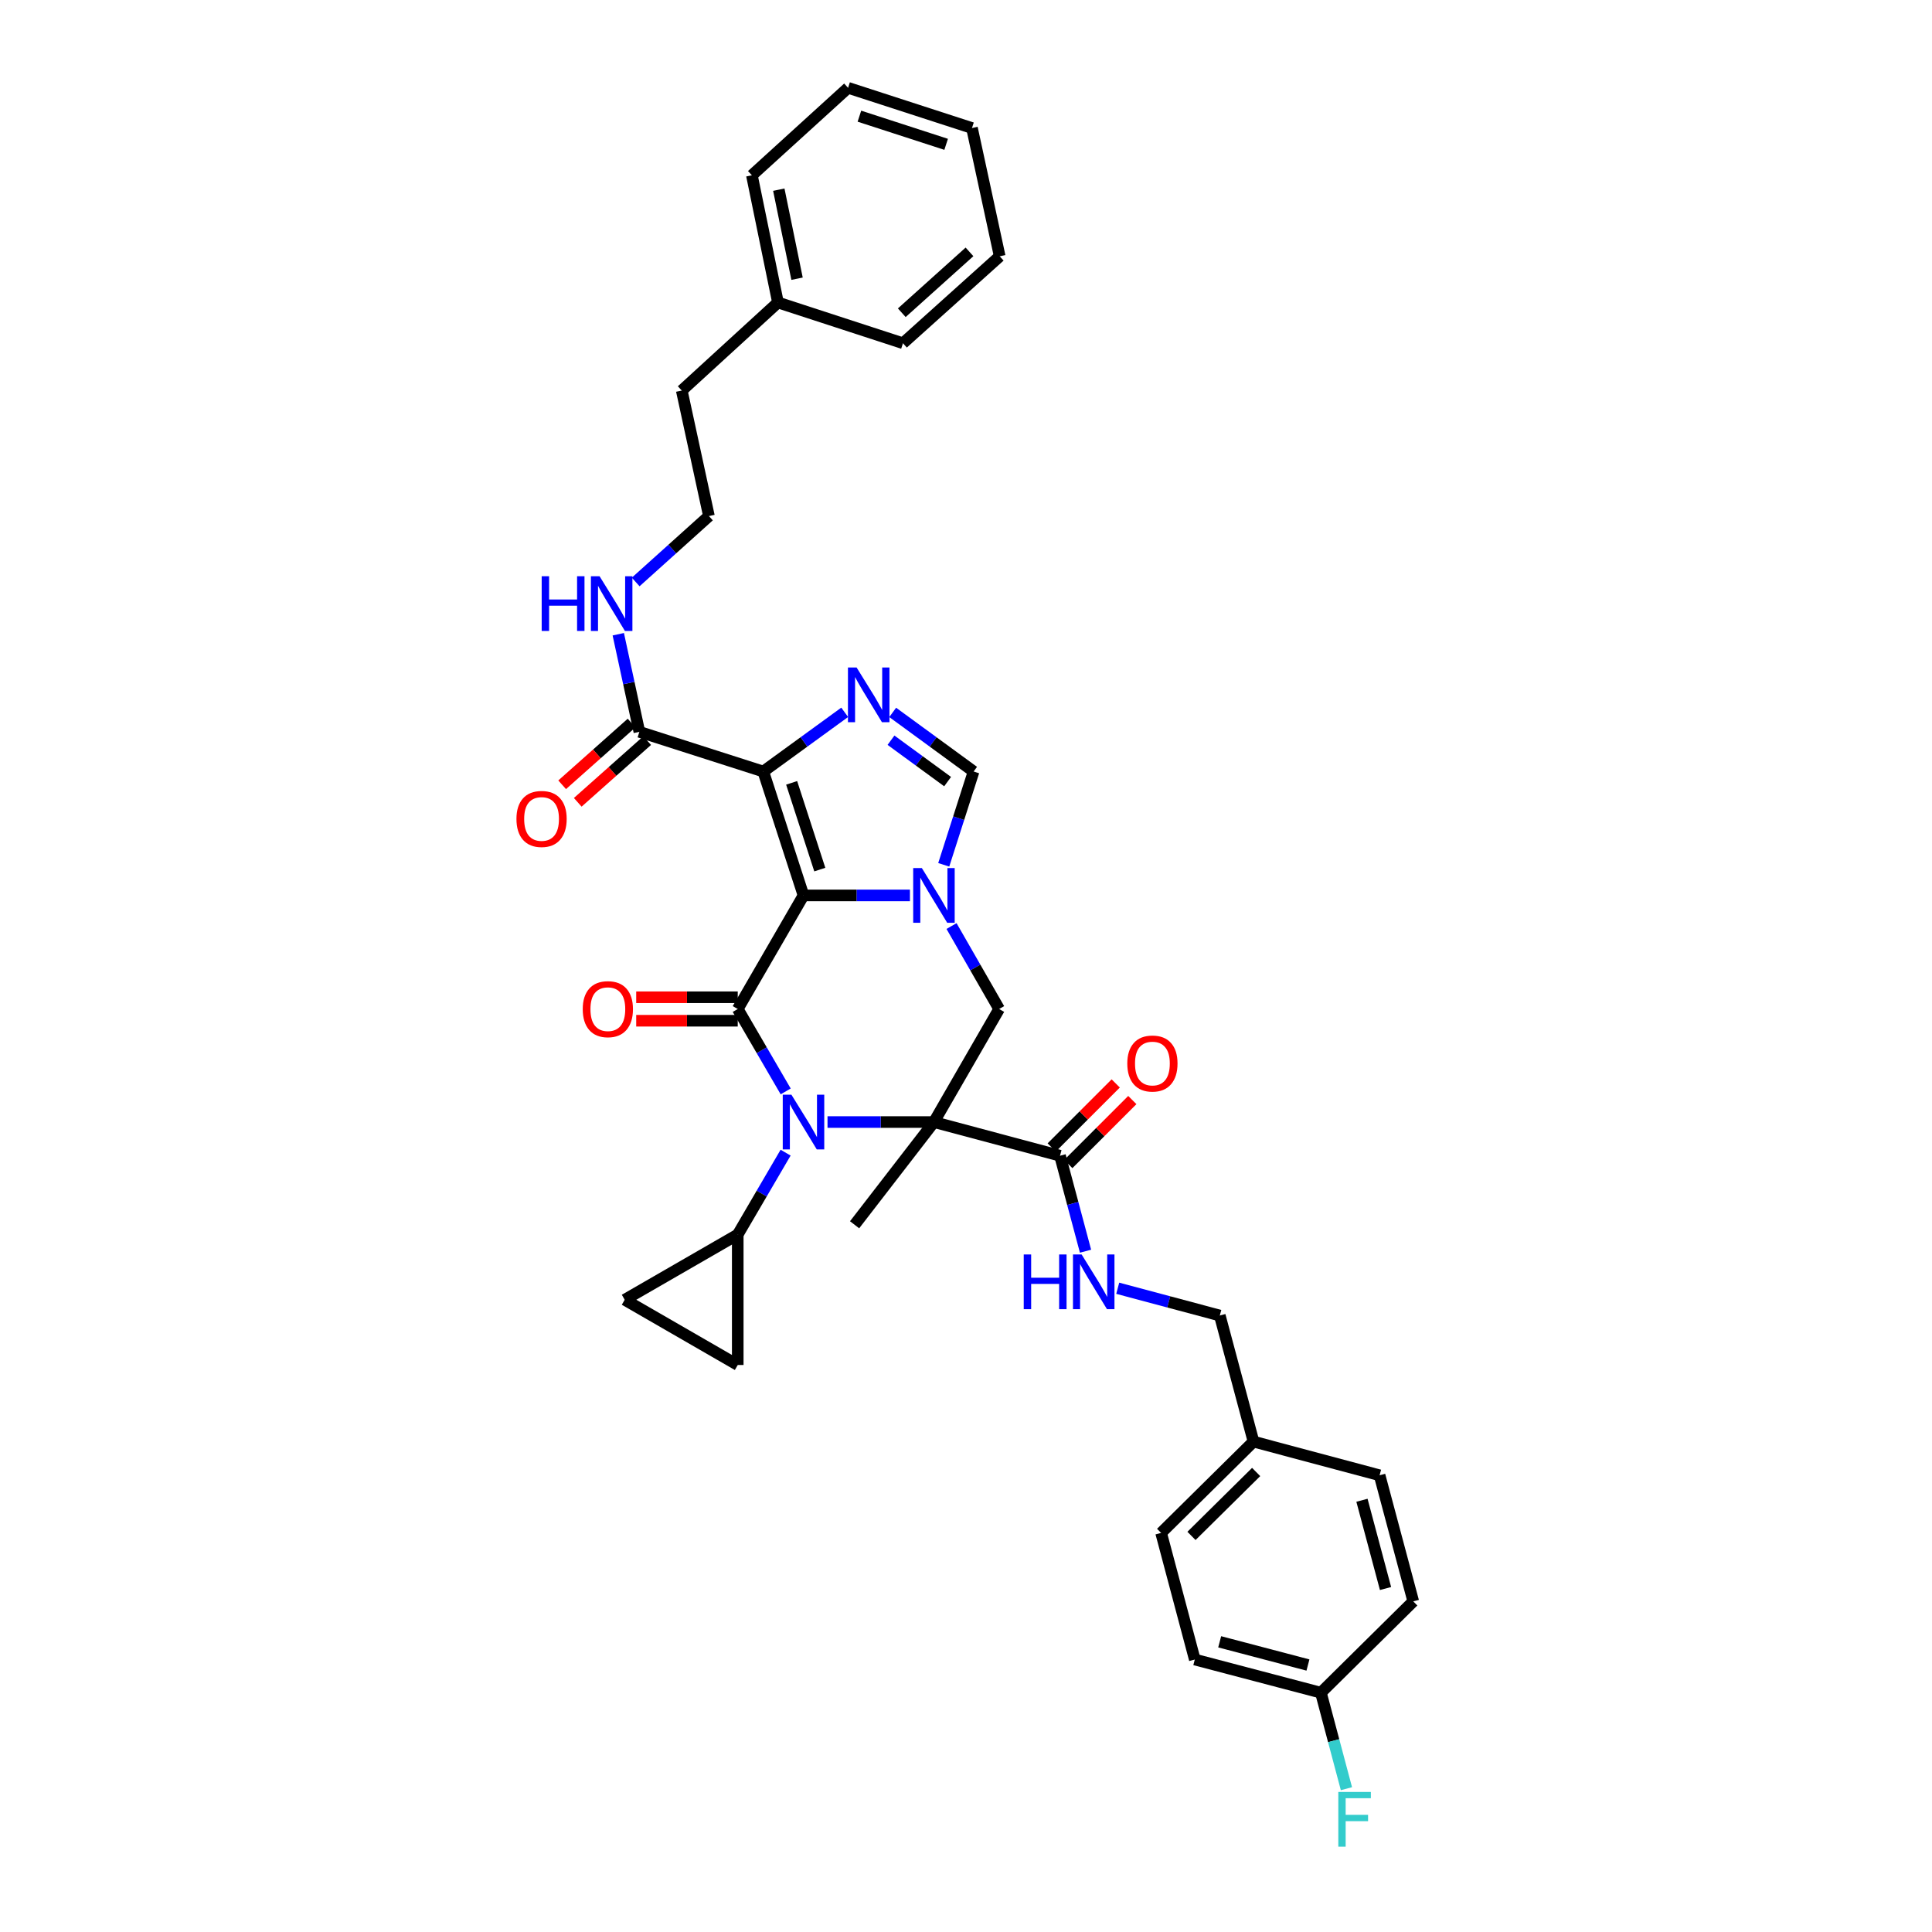 <?xml version='1.0' encoding='iso-8859-1'?>
<svg version='1.1' baseProfile='full'
              xmlns='http://www.w3.org/2000/svg'
                      xmlns:rdkit='http://www.rdkit.org/xml'
                      xmlns:xlink='http://www.w3.org/1999/xlink'
                  xml:space='preserve'
width='1000px' height='1000px' viewBox='0 0 1000 1000'>
<!-- END OF HEADER -->
<rect style='opacity:1.0;fill:#FFFFFF;stroke:none' width='1000' height='1000' x='0' y='0'> </rect>
<path class='bond-2' d='M 415.892,463.469 L 381.854,522.256' style='fill:none;fill-rule:evenodd;stroke:#000000;stroke-width:6px;stroke-linecap:butt;stroke-linejoin:miter;stroke-opacity:1' />
<path class='bond-3' d='M 415.892,463.469 L 395.072,399.336' style='fill:none;fill-rule:evenodd;stroke:#000000;stroke-width:6px;stroke-linecap:butt;stroke-linejoin:miter;stroke-opacity:1' />
<path class='bond-3' d='M 424.326,450.097 L 409.753,405.204' style='fill:none;fill-rule:evenodd;stroke:#000000;stroke-width:6px;stroke-linecap:butt;stroke-linejoin:miter;stroke-opacity:1' />
<path class='bond-4' d='M 415.892,463.469 L 443.435,463.469' style='fill:none;fill-rule:evenodd;stroke:#000000;stroke-width:6px;stroke-linecap:butt;stroke-linejoin:miter;stroke-opacity:1' />
<path class='bond-4' d='M 443.435,463.469 L 470.979,463.469' style='fill:none;fill-rule:evenodd;stroke:#0000FF;stroke-width:6px;stroke-linecap:butt;stroke-linejoin:miter;stroke-opacity:1' />
<path class='bond-0' d='M 483.407,580.766 L 517.155,522.256' style='fill:none;fill-rule:evenodd;stroke:#000000;stroke-width:6px;stroke-linecap:butt;stroke-linejoin:miter;stroke-opacity:1' />
<path class='bond-8' d='M 483.407,580.766 L 548.661,598.21' style='fill:none;fill-rule:evenodd;stroke:#000000;stroke-width:6px;stroke-linecap:butt;stroke-linejoin:miter;stroke-opacity:1' />
<path class='bond-18' d='M 483.407,580.766 L 442.335,633.936' style='fill:none;fill-rule:evenodd;stroke:#000000;stroke-width:6px;stroke-linecap:butt;stroke-linejoin:miter;stroke-opacity:1' />
<path class='bond-36' d='M 483.407,580.766 L 455.863,580.766' style='fill:none;fill-rule:evenodd;stroke:#000000;stroke-width:6px;stroke-linecap:butt;stroke-linejoin:miter;stroke-opacity:1' />
<path class='bond-36' d='M 455.863,580.766 L 428.319,580.766' style='fill:none;fill-rule:evenodd;stroke:#0000FF;stroke-width:6px;stroke-linecap:butt;stroke-linejoin:miter;stroke-opacity:1' />
<path class='bond-1' d='M 406.67,564.914 L 394.262,543.585' style='fill:none;fill-rule:evenodd;stroke:#0000FF;stroke-width:6px;stroke-linecap:butt;stroke-linejoin:miter;stroke-opacity:1' />
<path class='bond-1' d='M 394.262,543.585 L 381.854,522.256' style='fill:none;fill-rule:evenodd;stroke:#000000;stroke-width:6px;stroke-linecap:butt;stroke-linejoin:miter;stroke-opacity:1' />
<path class='bond-9' d='M 406.63,596.613 L 394.242,617.809' style='fill:none;fill-rule:evenodd;stroke:#0000FF;stroke-width:6px;stroke-linecap:butt;stroke-linejoin:miter;stroke-opacity:1' />
<path class='bond-9' d='M 394.242,617.809 L 381.854,639.006' style='fill:none;fill-rule:evenodd;stroke:#000000;stroke-width:6px;stroke-linecap:butt;stroke-linejoin:miter;stroke-opacity:1' />
<path class='bond-14' d='M 381.854,516.18 L 355.578,516.18' style='fill:none;fill-rule:evenodd;stroke:#000000;stroke-width:6px;stroke-linecap:butt;stroke-linejoin:miter;stroke-opacity:1' />
<path class='bond-14' d='M 355.578,516.18 L 329.302,516.18' style='fill:none;fill-rule:evenodd;stroke:#FF0000;stroke-width:6px;stroke-linecap:butt;stroke-linejoin:miter;stroke-opacity:1' />
<path class='bond-14' d='M 381.854,528.332 L 355.578,528.332' style='fill:none;fill-rule:evenodd;stroke:#000000;stroke-width:6px;stroke-linecap:butt;stroke-linejoin:miter;stroke-opacity:1' />
<path class='bond-14' d='M 355.578,528.332 L 329.302,528.332' style='fill:none;fill-rule:evenodd;stroke:#FF0000;stroke-width:6px;stroke-linecap:butt;stroke-linejoin:miter;stroke-opacity:1' />
<path class='bond-5' d='M 395.072,399.336 L 416.142,384.016' style='fill:none;fill-rule:evenodd;stroke:#000000;stroke-width:6px;stroke-linecap:butt;stroke-linejoin:miter;stroke-opacity:1' />
<path class='bond-5' d='M 416.142,384.016 L 437.213,368.696' style='fill:none;fill-rule:evenodd;stroke:#0000FF;stroke-width:6px;stroke-linecap:butt;stroke-linejoin:miter;stroke-opacity:1' />
<path class='bond-10' d='M 395.072,399.336 L 330.938,378.793' style='fill:none;fill-rule:evenodd;stroke:#000000;stroke-width:6px;stroke-linecap:butt;stroke-linejoin:miter;stroke-opacity:1' />
<path class='bond-6' d='M 492.509,479.324 L 504.832,500.79' style='fill:none;fill-rule:evenodd;stroke:#0000FF;stroke-width:6px;stroke-linecap:butt;stroke-linejoin:miter;stroke-opacity:1' />
<path class='bond-6' d='M 504.832,500.79 L 517.155,522.256' style='fill:none;fill-rule:evenodd;stroke:#000000;stroke-width:6px;stroke-linecap:butt;stroke-linejoin:miter;stroke-opacity:1' />
<path class='bond-7' d='M 488.479,447.626 L 496.208,423.481' style='fill:none;fill-rule:evenodd;stroke:#0000FF;stroke-width:6px;stroke-linecap:butt;stroke-linejoin:miter;stroke-opacity:1' />
<path class='bond-7' d='M 496.208,423.481 L 503.937,399.336' style='fill:none;fill-rule:evenodd;stroke:#000000;stroke-width:6px;stroke-linecap:butt;stroke-linejoin:miter;stroke-opacity:1' />
<path class='bond-35' d='M 462.06,368.737 L 482.999,384.037' style='fill:none;fill-rule:evenodd;stroke:#0000FF;stroke-width:6px;stroke-linecap:butt;stroke-linejoin:miter;stroke-opacity:1' />
<path class='bond-35' d='M 482.999,384.037 L 503.937,399.336' style='fill:none;fill-rule:evenodd;stroke:#000000;stroke-width:6px;stroke-linecap:butt;stroke-linejoin:miter;stroke-opacity:1' />
<path class='bond-35' d='M 461.173,383.138 L 475.829,393.848' style='fill:none;fill-rule:evenodd;stroke:#0000FF;stroke-width:6px;stroke-linecap:butt;stroke-linejoin:miter;stroke-opacity:1' />
<path class='bond-35' d='M 475.829,393.848 L 490.486,404.558' style='fill:none;fill-rule:evenodd;stroke:#000000;stroke-width:6px;stroke-linecap:butt;stroke-linejoin:miter;stroke-opacity:1' />
<path class='bond-13' d='M 548.661,598.21 L 555.265,622.916' style='fill:none;fill-rule:evenodd;stroke:#000000;stroke-width:6px;stroke-linecap:butt;stroke-linejoin:miter;stroke-opacity:1' />
<path class='bond-13' d='M 555.265,622.916 L 561.869,647.622' style='fill:none;fill-rule:evenodd;stroke:#0000FF;stroke-width:6px;stroke-linecap:butt;stroke-linejoin:miter;stroke-opacity:1' />
<path class='bond-15' d='M 552.957,602.507 L 569.524,585.943' style='fill:none;fill-rule:evenodd;stroke:#000000;stroke-width:6px;stroke-linecap:butt;stroke-linejoin:miter;stroke-opacity:1' />
<path class='bond-15' d='M 569.524,585.943 L 586.09,569.379' style='fill:none;fill-rule:evenodd;stroke:#FF0000;stroke-width:6px;stroke-linecap:butt;stroke-linejoin:miter;stroke-opacity:1' />
<path class='bond-15' d='M 544.365,593.914 L 560.932,577.35' style='fill:none;fill-rule:evenodd;stroke:#000000;stroke-width:6px;stroke-linecap:butt;stroke-linejoin:miter;stroke-opacity:1' />
<path class='bond-15' d='M 560.932,577.35 L 577.498,560.786' style='fill:none;fill-rule:evenodd;stroke:#FF0000;stroke-width:6px;stroke-linecap:butt;stroke-linejoin:miter;stroke-opacity:1' />
<path class='bond-11' d='M 381.854,639.006 L 323.344,672.754' style='fill:none;fill-rule:evenodd;stroke:#000000;stroke-width:6px;stroke-linecap:butt;stroke-linejoin:miter;stroke-opacity:1' />
<path class='bond-12' d='M 381.854,639.006 L 381.854,706.515' style='fill:none;fill-rule:evenodd;stroke:#000000;stroke-width:6px;stroke-linecap:butt;stroke-linejoin:miter;stroke-opacity:1' />
<path class='bond-16' d='M 326.901,374.252 L 308.936,390.225' style='fill:none;fill-rule:evenodd;stroke:#000000;stroke-width:6px;stroke-linecap:butt;stroke-linejoin:miter;stroke-opacity:1' />
<path class='bond-16' d='M 308.936,390.225 L 290.97,406.197' style='fill:none;fill-rule:evenodd;stroke:#FF0000;stroke-width:6px;stroke-linecap:butt;stroke-linejoin:miter;stroke-opacity:1' />
<path class='bond-16' d='M 334.975,383.334 L 317.01,399.306' style='fill:none;fill-rule:evenodd;stroke:#000000;stroke-width:6px;stroke-linecap:butt;stroke-linejoin:miter;stroke-opacity:1' />
<path class='bond-16' d='M 317.01,399.306 L 299.044,415.279' style='fill:none;fill-rule:evenodd;stroke:#FF0000;stroke-width:6px;stroke-linecap:butt;stroke-linejoin:miter;stroke-opacity:1' />
<path class='bond-17' d='M 330.938,378.793 L 325.479,353.535' style='fill:none;fill-rule:evenodd;stroke:#000000;stroke-width:6px;stroke-linecap:butt;stroke-linejoin:miter;stroke-opacity:1' />
<path class='bond-17' d='M 325.479,353.535 L 320.02,328.276' style='fill:none;fill-rule:evenodd;stroke:#0000FF;stroke-width:6px;stroke-linecap:butt;stroke-linejoin:miter;stroke-opacity:1' />
<path class='bond-37' d='M 323.344,672.754 L 381.854,706.515' style='fill:none;fill-rule:evenodd;stroke:#000000;stroke-width:6px;stroke-linecap:butt;stroke-linejoin:miter;stroke-opacity:1' />
<path class='bond-19' d='M 578.534,666.793 L 604.95,673.854' style='fill:none;fill-rule:evenodd;stroke:#0000FF;stroke-width:6px;stroke-linecap:butt;stroke-linejoin:miter;stroke-opacity:1' />
<path class='bond-19' d='M 604.95,673.854 L 631.366,680.916' style='fill:none;fill-rule:evenodd;stroke:#000000;stroke-width:6px;stroke-linecap:butt;stroke-linejoin:miter;stroke-opacity:1' />
<path class='bond-27' d='M 329.026,301.23 L 347.983,284.172' style='fill:none;fill-rule:evenodd;stroke:#0000FF;stroke-width:6px;stroke-linecap:butt;stroke-linejoin:miter;stroke-opacity:1' />
<path class='bond-27' d='M 347.983,284.172 L 366.941,267.113' style='fill:none;fill-rule:evenodd;stroke:#000000;stroke-width:6px;stroke-linecap:butt;stroke-linejoin:miter;stroke-opacity:1' />
<path class='bond-21' d='M 631.366,680.916 L 648.811,746.17' style='fill:none;fill-rule:evenodd;stroke:#000000;stroke-width:6px;stroke-linecap:butt;stroke-linejoin:miter;stroke-opacity:1' />
<path class='bond-20' d='M 683.693,876.138 L 618.425,858.97' style='fill:none;fill-rule:evenodd;stroke:#000000;stroke-width:6px;stroke-linecap:butt;stroke-linejoin:miter;stroke-opacity:1' />
<path class='bond-20' d='M 676.994,861.811 L 631.306,849.793' style='fill:none;fill-rule:evenodd;stroke:#000000;stroke-width:6px;stroke-linecap:butt;stroke-linejoin:miter;stroke-opacity:1' />
<path class='bond-22' d='M 683.693,876.138 L 690.302,900.979' style='fill:none;fill-rule:evenodd;stroke:#000000;stroke-width:6px;stroke-linecap:butt;stroke-linejoin:miter;stroke-opacity:1' />
<path class='bond-22' d='M 690.302,900.979 L 696.911,925.82' style='fill:none;fill-rule:evenodd;stroke:#33CCCC;stroke-width:6px;stroke-linecap:butt;stroke-linejoin:miter;stroke-opacity:1' />
<path class='bond-38' d='M 683.693,876.138 L 731.502,828.875' style='fill:none;fill-rule:evenodd;stroke:#000000;stroke-width:6px;stroke-linecap:butt;stroke-linejoin:miter;stroke-opacity:1' />
<path class='bond-25' d='M 648.811,746.17 L 714.072,763.607' style='fill:none;fill-rule:evenodd;stroke:#000000;stroke-width:6px;stroke-linecap:butt;stroke-linejoin:miter;stroke-opacity:1' />
<path class='bond-26' d='M 648.811,746.17 L 600.994,793.433' style='fill:none;fill-rule:evenodd;stroke:#000000;stroke-width:6px;stroke-linecap:butt;stroke-linejoin:miter;stroke-opacity:1' />
<path class='bond-26' d='M 650.181,761.901 L 616.709,794.985' style='fill:none;fill-rule:evenodd;stroke:#000000;stroke-width:6px;stroke-linecap:butt;stroke-linejoin:miter;stroke-opacity:1' />
<path class='bond-23' d='M 731.502,828.875 L 714.072,763.607' style='fill:none;fill-rule:evenodd;stroke:#000000;stroke-width:6px;stroke-linecap:butt;stroke-linejoin:miter;stroke-opacity:1' />
<path class='bond-23' d='M 717.148,822.22 L 704.946,776.533' style='fill:none;fill-rule:evenodd;stroke:#000000;stroke-width:6px;stroke-linecap:butt;stroke-linejoin:miter;stroke-opacity:1' />
<path class='bond-24' d='M 618.425,858.97 L 600.994,793.433' style='fill:none;fill-rule:evenodd;stroke:#000000;stroke-width:6px;stroke-linecap:butt;stroke-linejoin:miter;stroke-opacity:1' />
<path class='bond-29' d='M 366.941,267.113 L 352.879,202.143' style='fill:none;fill-rule:evenodd;stroke:#000000;stroke-width:6px;stroke-linecap:butt;stroke-linejoin:miter;stroke-opacity:1' />
<path class='bond-28' d='M 402.673,156.574 L 352.879,202.143' style='fill:none;fill-rule:evenodd;stroke:#000000;stroke-width:6px;stroke-linecap:butt;stroke-linejoin:miter;stroke-opacity:1' />
<path class='bond-30' d='M 402.673,156.574 L 389.178,90.74' style='fill:none;fill-rule:evenodd;stroke:#000000;stroke-width:6px;stroke-linecap:butt;stroke-linejoin:miter;stroke-opacity:1' />
<path class='bond-30' d='M 412.553,144.259 L 403.107,98.175' style='fill:none;fill-rule:evenodd;stroke:#000000;stroke-width:6px;stroke-linecap:butt;stroke-linejoin:miter;stroke-opacity:1' />
<path class='bond-31' d='M 402.673,156.574 L 467.374,177.664' style='fill:none;fill-rule:evenodd;stroke:#000000;stroke-width:6px;stroke-linecap:butt;stroke-linejoin:miter;stroke-opacity:1' />
<path class='bond-33' d='M 389.178,90.74 L 438.959,45.455' style='fill:none;fill-rule:evenodd;stroke:#000000;stroke-width:6px;stroke-linecap:butt;stroke-linejoin:miter;stroke-opacity:1' />
<path class='bond-32' d='M 467.374,177.664 L 517.445,132.656' style='fill:none;fill-rule:evenodd;stroke:#000000;stroke-width:6px;stroke-linecap:butt;stroke-linejoin:miter;stroke-opacity:1' />
<path class='bond-32' d='M 466.761,161.875 L 501.811,130.37' style='fill:none;fill-rule:evenodd;stroke:#000000;stroke-width:6px;stroke-linecap:butt;stroke-linejoin:miter;stroke-opacity:1' />
<path class='bond-34' d='M 517.445,132.656 L 503.093,66.267' style='fill:none;fill-rule:evenodd;stroke:#000000;stroke-width:6px;stroke-linecap:butt;stroke-linejoin:miter;stroke-opacity:1' />
<path class='bond-39' d='M 438.959,45.455 L 503.093,66.267' style='fill:none;fill-rule:evenodd;stroke:#000000;stroke-width:6px;stroke-linecap:butt;stroke-linejoin:miter;stroke-opacity:1' />
<path class='bond-39' d='M 444.828,60.135 L 489.722,74.704' style='fill:none;fill-rule:evenodd;stroke:#000000;stroke-width:6px;stroke-linecap:butt;stroke-linejoin:miter;stroke-opacity:1' />
<path  class='atom-2' d='M 409.632 566.606
L 418.912 581.606
Q 419.832 583.086, 421.312 585.766
Q 422.792 588.446, 422.872 588.606
L 422.872 566.606
L 426.632 566.606
L 426.632 594.926
L 422.752 594.926
L 412.792 578.526
Q 411.632 576.606, 410.392 574.406
Q 409.192 572.206, 408.832 571.526
L 408.832 594.926
L 405.152 594.926
L 405.152 566.606
L 409.632 566.606
' fill='#0000FF'/>
<path  class='atom-5' d='M 477.147 449.309
L 486.427 464.309
Q 487.347 465.789, 488.827 468.469
Q 490.307 471.149, 490.387 471.309
L 490.387 449.309
L 494.147 449.309
L 494.147 477.629
L 490.267 477.629
L 480.307 461.229
Q 479.147 459.309, 477.907 457.109
Q 476.707 454.909, 476.347 454.229
L 476.347 477.629
L 472.667 477.629
L 472.667 449.309
L 477.147 449.309
' fill='#0000FF'/>
<path  class='atom-6' d='M 443.379 345.501
L 452.659 360.501
Q 453.579 361.981, 455.059 364.661
Q 456.539 367.341, 456.619 367.501
L 456.619 345.501
L 460.379 345.501
L 460.379 373.821
L 456.499 373.821
L 446.539 357.421
Q 445.379 355.501, 444.139 353.301
Q 442.939 351.101, 442.579 350.421
L 442.579 373.821
L 438.899 373.821
L 438.899 345.501
L 443.379 345.501
' fill='#0000FF'/>
<path  class='atom-14' d='M 529.886 649.311
L 533.726 649.311
L 533.726 661.351
L 548.206 661.351
L 548.206 649.311
L 552.046 649.311
L 552.046 677.631
L 548.206 677.631
L 548.206 664.551
L 533.726 664.551
L 533.726 677.631
L 529.886 677.631
L 529.886 649.311
' fill='#0000FF'/>
<path  class='atom-14' d='M 559.846 649.311
L 569.126 664.311
Q 570.046 665.791, 571.526 668.471
Q 573.006 671.151, 573.086 671.311
L 573.086 649.311
L 576.846 649.311
L 576.846 677.631
L 572.966 677.631
L 563.006 661.231
Q 561.846 659.311, 560.606 657.111
Q 559.406 654.911, 559.046 654.231
L 559.046 677.631
L 555.366 677.631
L 555.366 649.311
L 559.846 649.311
' fill='#0000FF'/>
<path  class='atom-15' d='M 301.622 522.336
Q 301.622 515.536, 304.982 511.736
Q 308.342 507.936, 314.622 507.936
Q 320.902 507.936, 324.262 511.736
Q 327.622 515.536, 327.622 522.336
Q 327.622 529.216, 324.222 533.136
Q 320.822 537.016, 314.622 537.016
Q 308.382 537.016, 304.982 533.136
Q 301.622 529.256, 301.622 522.336
M 314.622 533.816
Q 318.942 533.816, 321.262 530.936
Q 323.622 528.016, 323.622 522.336
Q 323.622 516.776, 321.262 513.976
Q 318.942 511.136, 314.622 511.136
Q 310.302 511.136, 307.942 513.936
Q 305.622 516.736, 305.622 522.336
Q 305.622 528.056, 307.942 530.936
Q 310.302 533.816, 314.622 533.816
' fill='#FF0000'/>
<path  class='atom-16' d='M 583.485 550.474
Q 583.485 543.674, 586.845 539.874
Q 590.205 536.074, 596.485 536.074
Q 602.765 536.074, 606.125 539.874
Q 609.485 543.674, 609.485 550.474
Q 609.485 557.354, 606.085 561.274
Q 602.685 565.154, 596.485 565.154
Q 590.245 565.154, 586.845 561.274
Q 583.485 557.394, 583.485 550.474
M 596.485 561.954
Q 600.805 561.954, 603.125 559.074
Q 605.485 556.154, 605.485 550.474
Q 605.485 544.914, 603.125 542.114
Q 600.805 539.274, 596.485 539.274
Q 592.165 539.274, 589.805 542.074
Q 587.485 544.874, 587.485 550.474
Q 587.485 556.194, 589.805 559.074
Q 592.165 561.954, 596.485 561.954
' fill='#FF0000'/>
<path  class='atom-17' d='M 267.314 423.881
Q 267.314 417.081, 270.674 413.281
Q 274.034 409.481, 280.314 409.481
Q 286.594 409.481, 289.954 413.281
Q 293.314 417.081, 293.314 423.881
Q 293.314 430.761, 289.914 434.681
Q 286.514 438.561, 280.314 438.561
Q 274.074 438.561, 270.674 434.681
Q 267.314 430.801, 267.314 423.881
M 280.314 435.361
Q 284.634 435.361, 286.954 432.481
Q 289.314 429.561, 289.314 423.881
Q 289.314 418.321, 286.954 415.521
Q 284.634 412.681, 280.314 412.681
Q 275.994 412.681, 273.634 415.481
Q 271.314 418.281, 271.314 423.881
Q 271.314 429.601, 273.634 432.481
Q 275.994 435.361, 280.314 435.361
' fill='#FF0000'/>
<path  class='atom-18' d='M 280.373 298.258
L 284.213 298.258
L 284.213 310.298
L 298.693 310.298
L 298.693 298.258
L 302.533 298.258
L 302.533 326.578
L 298.693 326.578
L 298.693 313.498
L 284.213 313.498
L 284.213 326.578
L 280.373 326.578
L 280.373 298.258
' fill='#0000FF'/>
<path  class='atom-18' d='M 310.333 298.258
L 319.613 313.258
Q 320.533 314.738, 322.013 317.418
Q 323.493 320.098, 323.573 320.258
L 323.573 298.258
L 327.333 298.258
L 327.333 326.578
L 323.453 326.578
L 313.493 310.178
Q 312.333 308.258, 311.093 306.058
Q 309.893 303.858, 309.533 303.178
L 309.533 326.578
L 305.853 326.578
L 305.853 298.258
L 310.333 298.258
' fill='#0000FF'/>
<path  class='atom-23' d='M 692.71 927.515
L 709.55 927.515
L 709.55 930.755
L 696.51 930.755
L 696.51 939.355
L 708.11 939.355
L 708.11 942.635
L 696.51 942.635
L 696.51 955.835
L 692.71 955.835
L 692.71 927.515
' fill='#33CCCC'/>
</svg>
